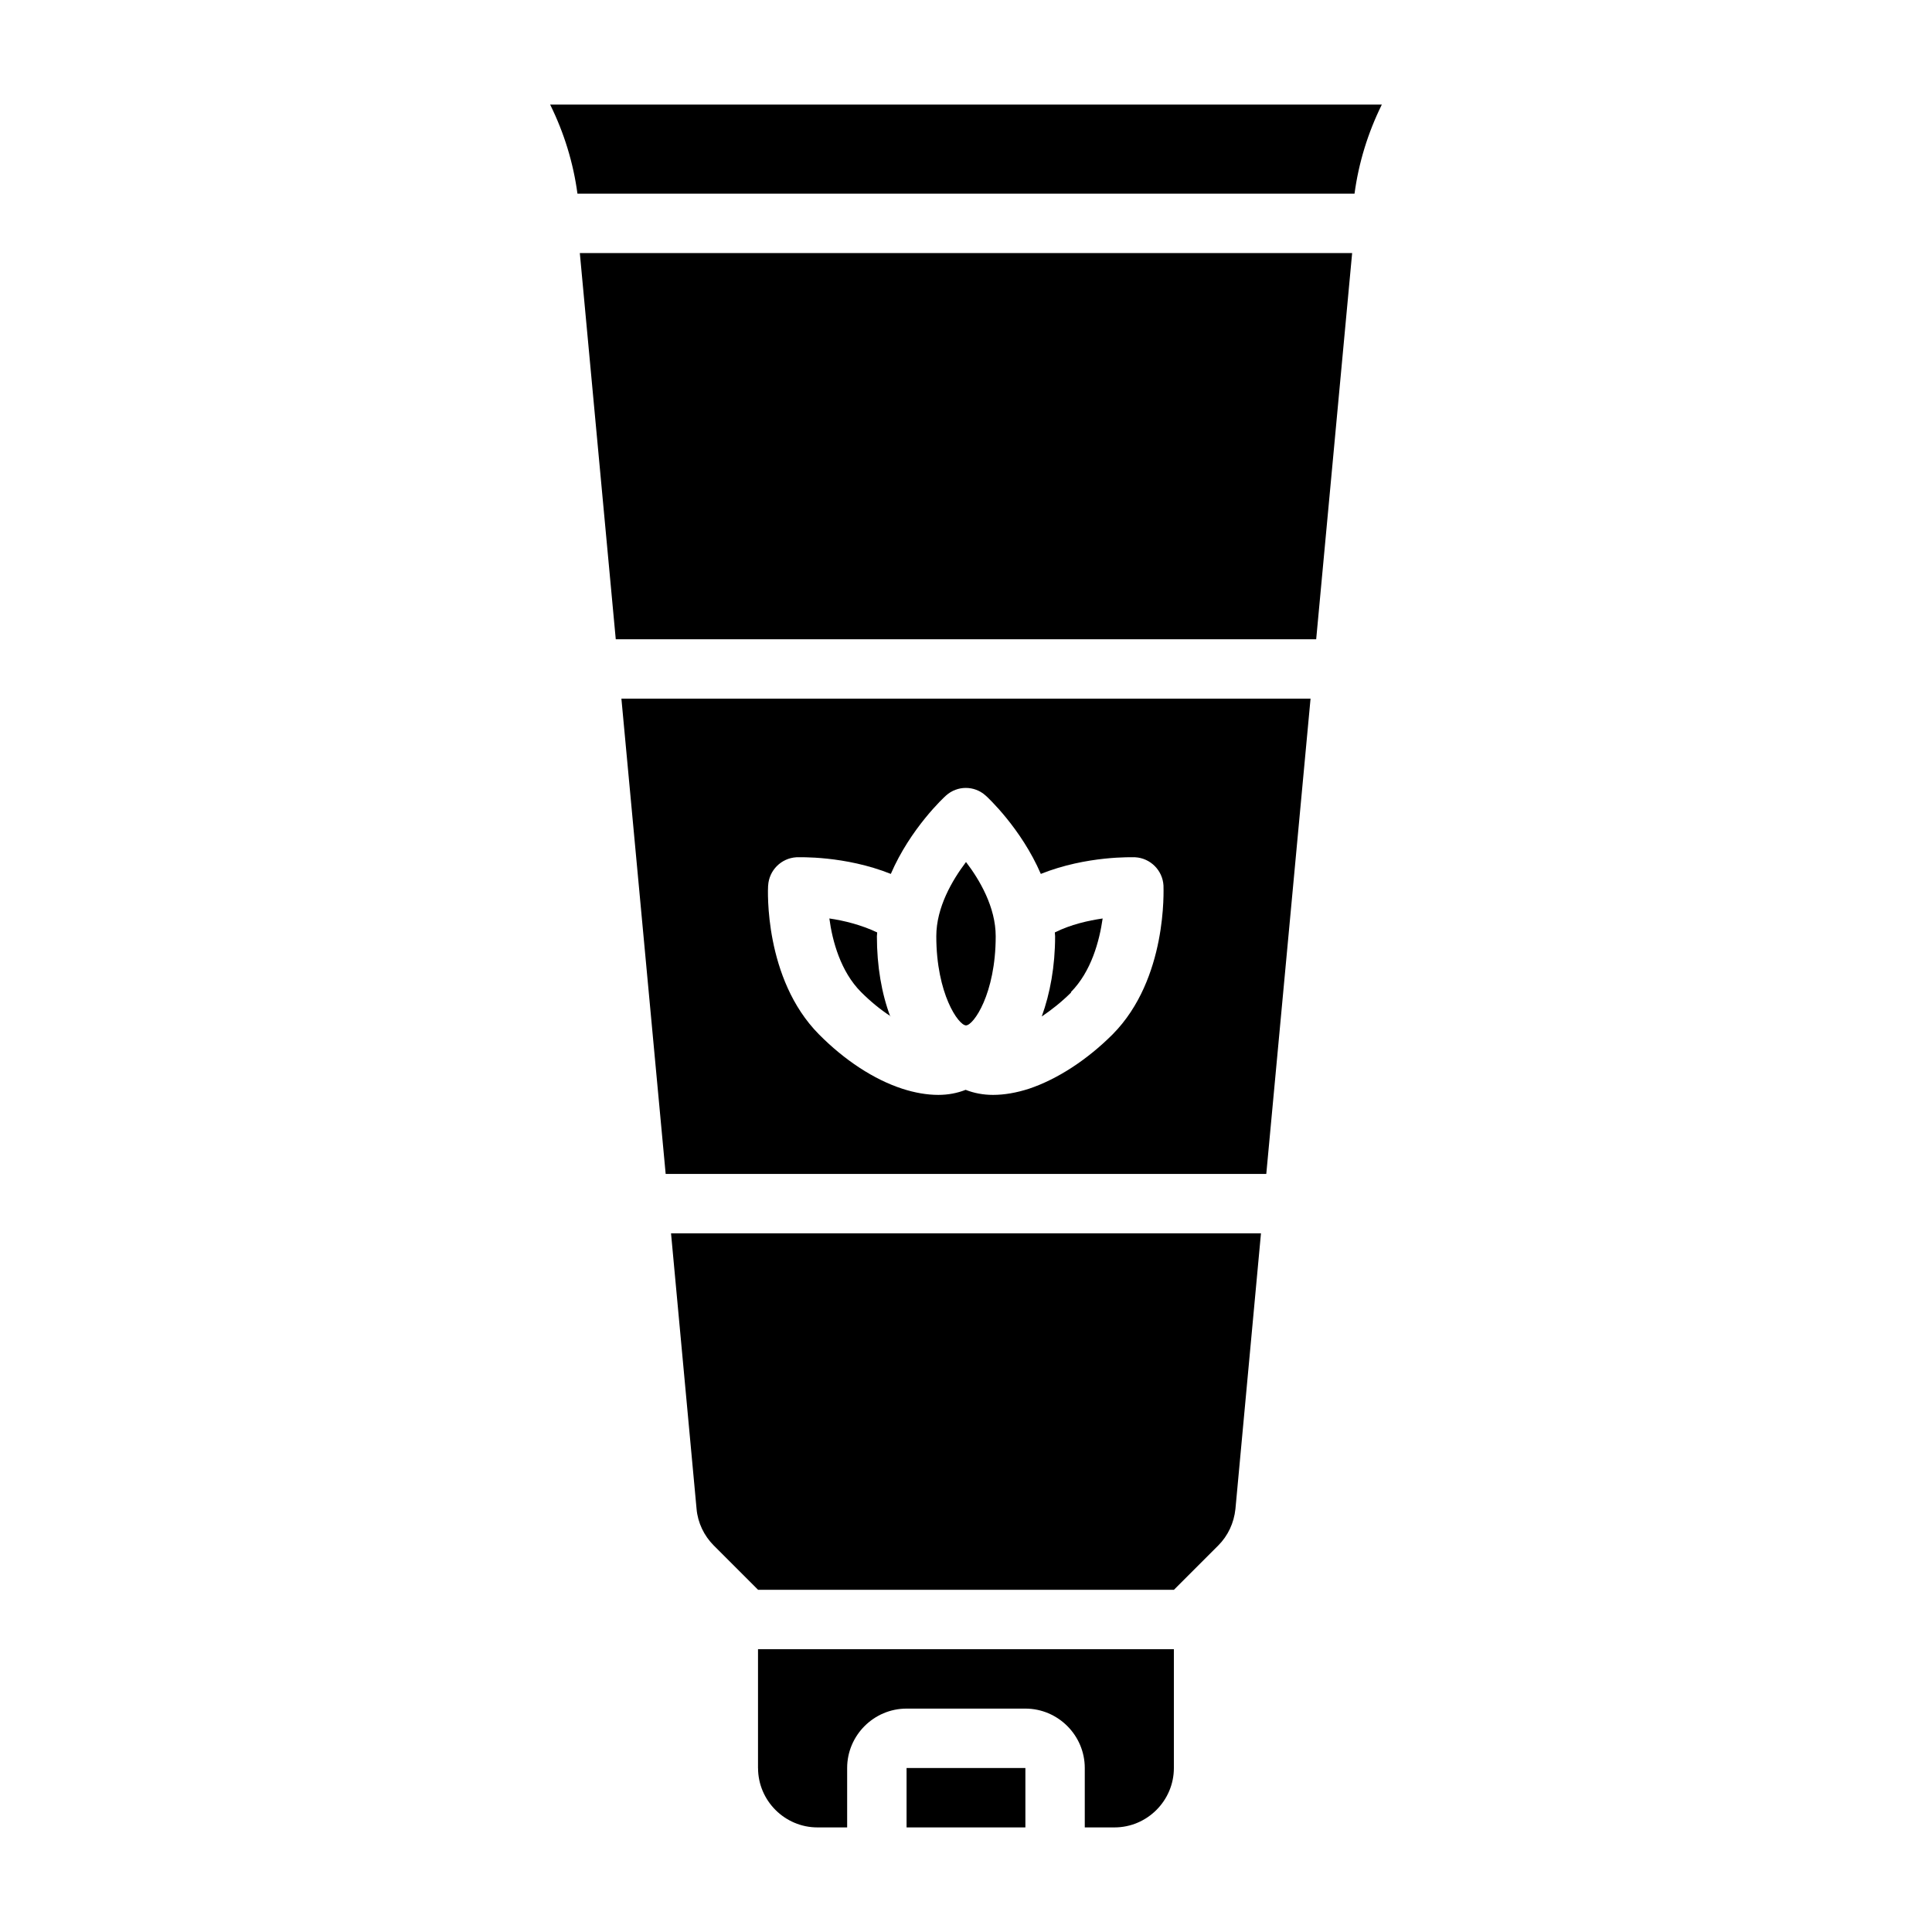 <?xml version="1.0" encoding="UTF-8"?>
<!-- Uploaded to: SVG Repo, www.svgrepo.com, Generator: SVG Repo Mixer Tools -->
<svg fill="#000000" width="800px" height="800px" version="1.1" viewBox="144 144 512 512" xmlns="http://www.w3.org/2000/svg">
 <g>
  <path d="m384.25 612.54h31.488v15.742h-31.488z"/>
  <path d="m344.89 612.54c0 8.66 7.086 15.742 15.742 15.742h7.871v-15.742c0-8.66 7.086-15.742 15.742-15.742h31.488c8.66 0 15.742 7.086 15.742 15.742v15.742h7.871c8.66 0 15.742-7.086 15.742-15.742v-31.488h-110.21v31.488z"/>
  <path d="m289.79 171.71c3.699 7.477 6.141 15.43 7.242 23.617h205.93c1.102-8.188 3.543-16.137 7.242-23.617z"/>
  <path d="m400 415.74c1.969 0 7.871-8.344 7.871-23.617 0-7.715-4.25-14.957-7.871-19.68-3.621 4.801-7.871 11.965-7.871 19.68 0 15.273 5.902 23.617 7.871 23.617z"/>
  <path d="m427.79 406.93c5.434-5.512 7.559-13.539 8.422-19.523-3.777 0.551-8.422 1.574-12.676 3.699 0 0.316 0.078 0.629 0.078 1.023 0 7.949-1.34 15.191-3.543 21.254 2.676-1.812 5.352-3.938 7.793-6.375z"/>
  <path d="m379.93 413.38c-2.281-6.062-3.543-13.305-3.543-21.254 0-0.316 0.078-0.629 0.078-1.023-4.328-2.047-8.895-3.148-12.676-3.699 0.789 5.984 2.992 14.09 8.422 19.523 2.441 2.441 5.117 4.644 7.793 6.375z"/>
  <path d="m320.33 455.1h159.25l11.73-125.95h-182.63l11.73 125.95zm27.238-76.438c0.234-4.016 3.465-7.242 7.477-7.477 0.629 0 12.832-0.473 25.031 4.41 5.195-12.043 14.09-20.309 14.641-20.781 2.992-2.676 7.477-2.676 10.469 0 0.551 0.473 9.445 8.738 14.641 20.781 12.203-4.879 24.402-4.41 25.031-4.41 4.016 0.234 7.242 3.465 7.477 7.477 0 1.023 1.102 24.719-13.461 39.438-6.769 6.769-14.641 11.887-22.121 14.406-3.387 1.102-6.613 1.652-9.605 1.652-2.598 0-5.039-0.473-7.242-1.34-2.203 0.867-4.644 1.34-7.242 1.34-2.992 0-6.219-0.551-9.605-1.652-7.477-2.441-15.273-7.559-22.043-14.406-14.562-14.719-13.539-38.414-13.461-39.438z"/>
  <path d="m328.6 543.9c0.316 3.621 1.969 7.086 4.566 9.684l11.73 11.73h110.21l11.73-11.73c2.598-2.598 4.172-5.984 4.566-9.684l6.769-73.051h-156.34z"/>
  <path d="m297.66 211.07 9.523 102.34h185.62l9.527-102.34z"/>
 </g>
</svg>